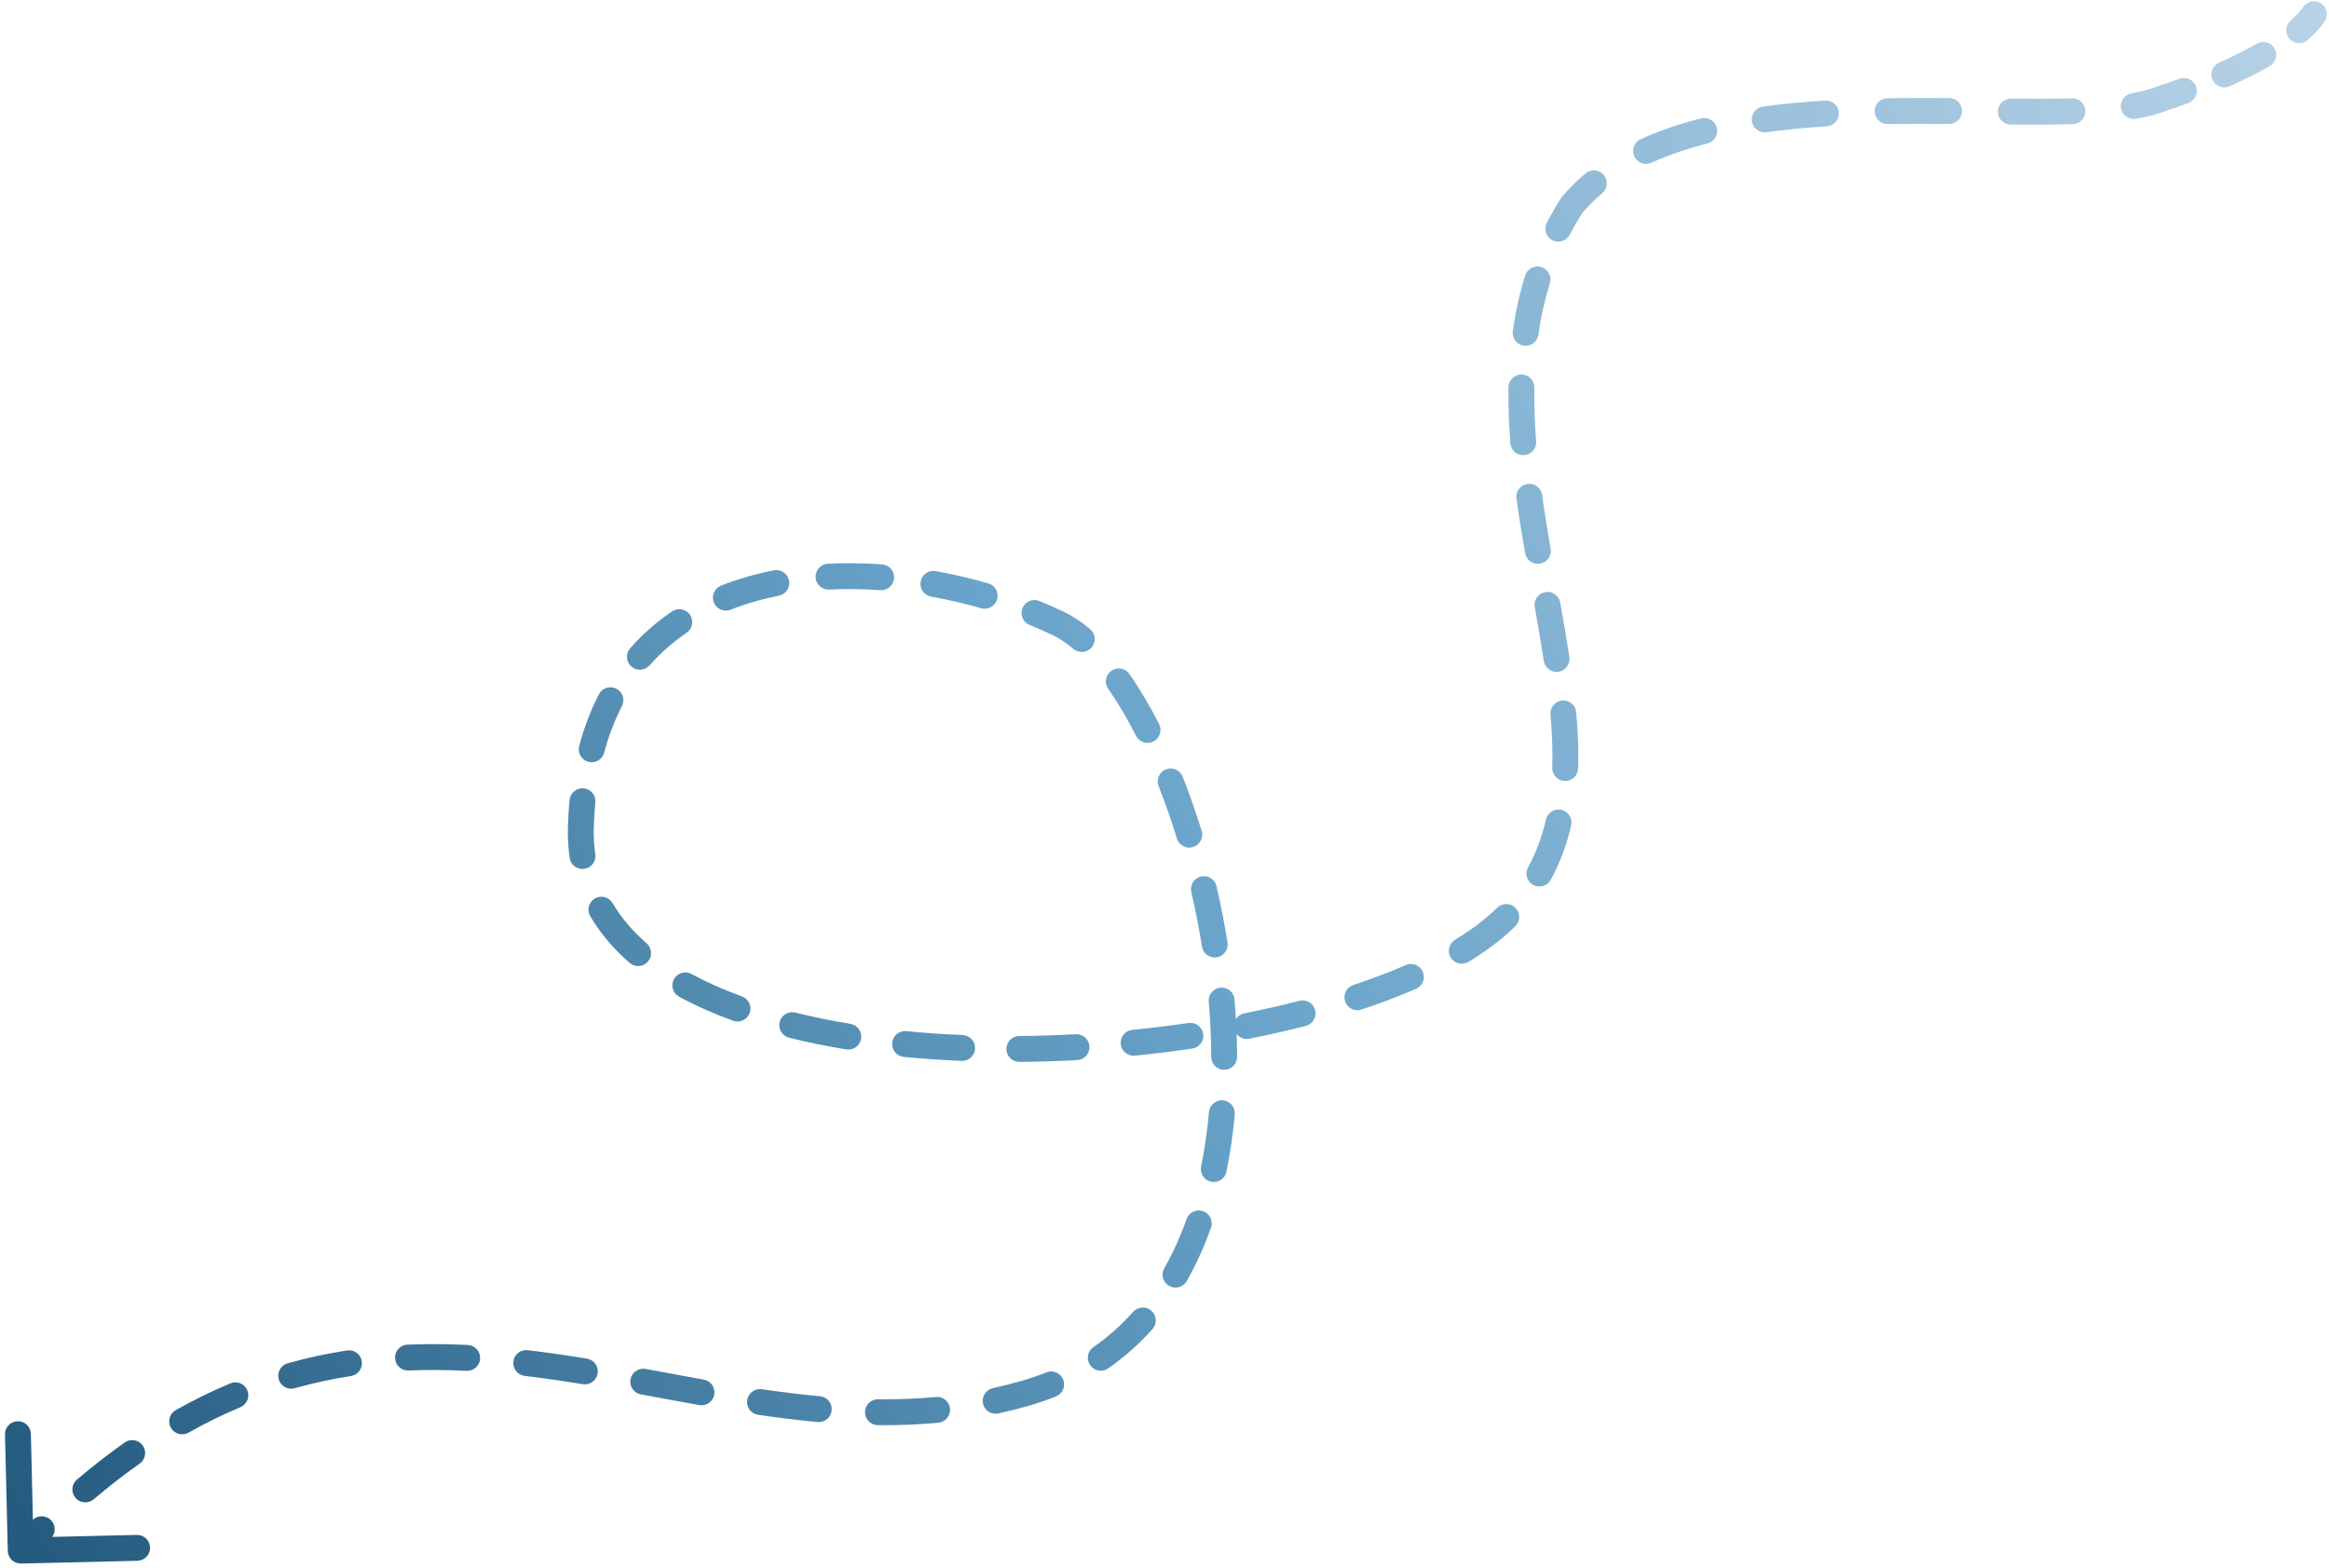 <?xml version="1.0" encoding="UTF-8"?> <svg xmlns="http://www.w3.org/2000/svg" width="450" height="303" viewBox="0 0 450 303" fill="none"> <path d="M417.98 18.936L417.222 16.555L417.115 16.588L417.011 16.632L417.98 18.936ZM303.746 39.61L301.834 37.999L301.729 38.124L301.641 38.262L303.746 39.61ZM204.518 120.474L205.594 118.218L204.518 120.474ZM1.501 299.638C1.533 301.019 2.679 302.111 4.059 302.078L26.553 301.545C27.933 301.512 29.026 300.367 28.993 298.987C28.96 297.606 27.815 296.514 26.434 296.547L6.44 297.021L5.966 277.026C5.933 275.646 4.788 274.553 3.407 274.586C2.027 274.619 0.935 275.764 0.967 277.145L1.501 299.638ZM449.151 4.173C449.934 3.036 449.646 1.479 448.509 0.697C447.371 -0.086 445.815 0.202 445.032 1.339L449.151 4.173ZM9.818 297.234C10.804 296.267 10.818 294.684 9.851 293.699C8.883 292.714 7.301 292.699 6.315 293.667L9.818 297.234ZM14.867 285.851C13.813 286.743 13.682 288.321 14.574 289.374C15.467 290.428 17.044 290.559 18.098 289.667L14.867 285.851ZM26.985 282.771C28.113 281.975 28.382 280.415 27.586 279.287C26.789 278.159 25.23 277.89 24.102 278.687L26.985 282.771ZM33.969 272.433C32.766 273.11 32.34 274.635 33.017 275.838C33.694 277.041 35.218 277.468 36.422 276.79L33.969 272.433ZM46.443 271.875C47.716 271.341 48.315 269.875 47.781 268.602C47.246 267.329 45.781 266.73 44.508 267.265L46.443 271.875ZM55.582 263.393C54.253 263.767 53.48 265.148 53.854 266.477C54.228 267.806 55.609 268.58 56.938 268.206L55.582 263.393ZM67.814 265.852C69.178 265.642 70.115 264.365 69.904 263.001C69.694 261.636 68.418 260.7 67.053 260.91L67.814 265.852ZM78.722 259.786C77.343 259.844 76.271 261.009 76.329 262.389C76.387 263.768 77.552 264.84 78.931 264.782L78.722 259.786ZM90.146 264.848C91.525 264.917 92.699 263.855 92.768 262.476C92.837 261.097 91.775 259.923 90.396 259.854L90.146 264.848ZM101.97 260.855C100.599 260.692 99.355 261.671 99.192 263.042C99.029 264.413 100.008 265.656 101.379 265.82L101.97 260.855ZM112.602 267.43C113.965 267.653 115.25 266.729 115.473 265.366C115.696 264.004 114.773 262.718 113.41 262.495L112.602 267.43ZM124.734 264.485C123.376 264.236 122.073 265.135 121.824 266.493C121.574 267.851 122.473 269.154 123.831 269.403L124.734 264.485ZM135.107 271.466C136.466 271.708 137.764 270.803 138.007 269.443C138.249 268.084 137.343 266.786 135.984 266.544L135.107 271.466ZM147.206 268.394C145.84 268.192 144.569 269.137 144.368 270.503C144.167 271.869 145.111 273.139 146.477 273.34L147.206 268.394ZM157.978 274.735C159.353 274.86 160.569 273.847 160.695 272.472C160.82 271.097 159.807 269.88 158.432 269.755L157.978 274.735ZM169.658 270.345C168.278 270.331 167.147 271.44 167.133 272.82C167.12 274.201 168.228 275.331 169.608 275.345L169.658 270.345ZM181.3 274.874C182.675 274.744 183.684 273.524 183.555 272.15C183.425 270.775 182.206 269.766 180.831 269.896L181.3 274.874ZM191.842 268.193C190.493 268.487 189.638 269.82 189.933 271.169C190.227 272.518 191.559 273.372 192.908 273.078L191.842 268.193ZM204.032 269.789C205.313 269.276 205.936 267.821 205.423 266.539C204.909 265.257 203.454 264.635 202.172 265.148L204.032 269.789ZM211.258 260.273C210.125 261.062 209.846 262.62 210.634 263.753C211.423 264.887 212.981 265.166 214.114 264.378L211.258 260.273ZM222.679 256.777C223.598 255.747 223.508 254.167 222.478 253.248C221.447 252.328 219.867 252.418 218.948 253.449L222.679 256.777ZM224.956 245.028C224.273 246.228 224.694 247.754 225.894 248.436C227.095 249.119 228.621 248.698 229.303 247.498L224.956 245.028ZM233.982 237.193C234.445 235.892 233.766 234.462 232.465 234C231.164 233.537 229.734 234.216 229.271 235.517L233.982 237.193ZM232.075 225.358C231.798 226.711 232.67 228.032 234.022 228.309C235.375 228.586 236.696 227.714 236.973 226.362L232.075 225.358ZM238.574 215.3C238.698 213.925 237.683 212.711 236.307 212.588C234.932 212.464 233.718 213.479 233.594 214.855L238.574 215.3ZM234.033 204.198C234.039 205.578 235.163 206.693 236.544 206.687C237.924 206.681 239.039 205.557 239.033 204.176L234.033 204.198ZM238.527 193.088C238.41 191.712 237.199 190.692 235.824 190.81C234.448 190.927 233.428 192.138 233.545 193.513L238.527 193.088ZM232.24 182.877C232.457 184.241 233.739 185.169 235.102 184.952C236.466 184.734 237.395 183.453 237.177 182.089L232.24 182.877ZM235.051 171.219C234.739 169.874 233.396 169.036 232.051 169.348C230.706 169.66 229.869 171.003 230.18 172.348L235.051 171.219ZM227.394 161.995C227.8 163.315 229.199 164.055 230.519 163.649C231.839 163.243 232.579 161.844 232.173 160.525L227.394 161.995ZM228.513 150.058C228.006 148.774 226.554 148.144 225.27 148.651C223.985 149.158 223.355 150.611 223.863 151.895L228.513 150.058ZM219.5 142.164C220.127 143.395 221.632 143.884 222.862 143.257C224.093 142.63 224.582 141.125 223.955 139.895L219.5 142.164ZM218.227 130.215C217.438 129.081 215.88 128.802 214.747 129.59C213.614 130.379 213.334 131.937 214.122 133.07L218.227 130.215ZM207.395 125.373C208.446 126.268 210.024 126.141 210.919 125.09C211.814 124.039 211.687 122.461 210.636 121.566L207.395 125.373ZM200.815 116.111C199.536 115.591 198.077 116.206 197.557 117.486C197.037 118.765 197.653 120.223 198.932 120.743L200.815 116.111ZM189.565 117.513C190.892 117.894 192.277 117.127 192.658 115.8C193.039 114.473 192.273 113.089 190.946 112.707L189.565 117.513ZM180.791 110.341C179.432 110.096 178.132 111 177.888 112.358C177.643 113.717 178.547 115.017 179.906 115.262L180.791 110.341ZM170.081 114.024C171.458 114.122 172.654 113.085 172.752 111.708C172.85 110.331 171.813 109.135 170.435 109.037L170.081 114.024ZM159.963 108.914C158.584 108.984 157.523 110.158 157.593 111.537C157.662 112.916 158.837 113.977 160.216 113.908L159.963 108.914ZM150.488 115.087C151.842 114.818 152.722 113.502 152.453 112.148C152.184 110.794 150.868 109.914 149.514 110.183L150.488 115.087ZM139.325 113.145C138.04 113.652 137.411 115.105 137.918 116.389C138.425 117.673 139.878 118.303 141.162 117.795L139.325 113.145ZM132.661 122.257C133.802 121.48 134.098 119.925 133.322 118.784C132.545 117.642 130.99 117.346 129.848 118.123L132.661 122.257ZM121.765 125.236C120.852 126.272 120.952 127.852 121.988 128.765C123.024 129.678 124.604 129.578 125.516 128.542L121.765 125.236ZM120.167 136.422C120.798 135.193 120.314 133.686 119.085 133.055C117.857 132.424 116.35 132.908 115.719 134.136L120.167 136.422ZM111.906 144.116C111.547 145.45 112.338 146.821 113.671 147.18C115.005 147.538 116.376 146.748 116.734 145.414L111.906 144.116ZM115.03 155.029C115.162 153.655 114.156 152.433 112.781 152.301C111.407 152.168 110.185 153.175 110.053 154.55L115.03 155.029ZM110.073 165.757C110.275 167.123 111.546 168.066 112.911 167.864C114.277 167.662 115.221 166.391 115.019 165.025L110.073 165.757ZM118.355 174.478C117.655 173.288 116.123 172.89 114.933 173.59C113.743 174.291 113.346 175.823 114.046 177.013L118.355 174.478ZM121.658 186.03C122.699 186.938 124.278 186.829 125.186 185.788C126.093 184.747 125.984 183.168 124.943 182.261L121.658 186.03ZM133.606 188.175C132.392 187.516 130.874 187.966 130.216 189.18C129.557 190.393 130.007 191.911 131.221 192.569L133.606 188.175ZM141.642 197.209C142.939 197.681 144.374 197.013 144.847 195.715C145.319 194.418 144.651 192.983 143.353 192.511L141.642 197.209ZM153.673 195.633C152.333 195.3 150.977 196.116 150.643 197.456C150.31 198.796 151.126 200.152 152.466 200.486L153.673 195.633ZM163.507 202.745C164.87 202.969 166.156 202.046 166.38 200.684C166.604 199.322 165.681 198.036 164.319 197.811L163.507 202.745ZM175.112 199.216C173.738 199.081 172.515 200.086 172.38 201.46C172.245 202.834 173.249 204.058 174.624 204.192L175.112 199.216ZM185.794 204.969C187.173 205.027 188.339 203.956 188.397 202.576C188.455 201.197 187.384 200.031 186.005 199.973L185.794 204.969ZM196.934 200.157C195.553 200.168 194.442 201.296 194.453 202.677C194.464 204.057 195.591 205.168 196.972 205.157L196.934 200.157ZM208.141 204.81C209.519 204.735 210.576 203.557 210.502 202.178C210.427 200.799 209.249 199.742 207.87 199.817L208.141 204.81ZM218.78 198.976C217.406 199.113 216.404 200.338 216.541 201.712C216.679 203.086 217.904 204.088 219.278 203.951L218.78 198.976ZM230.366 202.584C231.732 202.383 232.676 201.112 232.475 199.746C232.274 198.38 231.004 197.436 229.638 197.637L230.366 202.584ZM240.412 195.781C239.057 196.049 238.177 197.365 238.446 198.72C238.715 200.074 240.031 200.954 241.385 200.685L240.412 195.781ZM252.309 198.202C253.646 197.858 254.45 196.494 254.105 195.157C253.76 193.82 252.397 193.016 251.06 193.361L252.309 198.202ZM261.478 190.305C260.168 190.741 259.459 192.156 259.894 193.466C260.33 194.776 261.745 195.485 263.055 195.05L261.478 190.305ZM273.611 191.031C274.876 190.479 275.454 189.005 274.902 187.74C274.35 186.474 272.876 185.896 271.611 186.449L273.611 191.031ZM281.139 181.564C279.959 182.282 279.585 183.82 280.303 185C281.02 186.179 282.558 186.553 283.738 185.836L281.139 181.564ZM292.782 178.953C293.77 177.988 293.788 176.405 292.823 175.417C291.858 174.43 290.275 174.412 289.287 175.377L292.782 178.953ZM295.244 167.575C294.579 168.786 295.022 170.306 296.232 170.97C297.442 171.634 298.962 171.192 299.627 169.982L295.244 167.575ZM303.576 159.463C303.886 158.118 303.047 156.776 301.701 156.466C300.356 156.156 299.014 156.996 298.704 158.341L303.576 159.463ZM299.922 148.319C299.879 149.699 300.964 150.852 302.344 150.894C303.724 150.937 304.877 149.852 304.919 148.472L299.922 148.319ZM304.553 137.609C304.432 136.234 303.219 135.217 301.844 135.337C300.468 135.458 299.451 136.671 299.572 138.047L304.553 137.609ZM298.288 127.691C298.496 129.056 299.772 129.993 301.137 129.785C302.501 129.576 303.439 128.301 303.231 126.936L298.288 127.691ZM301.46 116.423C301.217 115.064 299.918 114.159 298.559 114.401C297.2 114.644 296.295 115.943 296.538 117.302L301.46 116.423ZM294.676 106.861C294.912 108.221 296.206 109.133 297.566 108.898C298.926 108.662 299.838 107.368 299.603 106.008L294.676 106.861ZM297.957 95.627C297.766 94.26 296.503 93.306 295.136 93.496C293.768 93.687 292.814 94.95 293.005 96.317L297.957 95.627ZM291.822 85.637C291.929 87.013 293.131 88.043 294.508 87.937C295.884 87.831 296.914 86.628 296.808 85.252L291.822 85.637ZM296.46 74.9C296.481 73.52 295.38 72.383 293.999 72.361C292.619 72.34 291.482 73.442 291.46 74.822L296.46 74.9ZM292.291 63.953C292.095 65.32 293.044 66.587 294.411 66.783C295.777 66.979 297.044 66.03 297.24 64.663L292.291 63.953ZM299.457 54.724C299.867 53.406 299.13 52.005 297.812 51.595C296.493 51.185 295.092 51.922 294.683 53.241L299.457 54.724ZM298.873 43.04C298.236 44.265 298.712 45.775 299.937 46.412C301.161 47.049 302.671 46.573 303.308 45.348L298.873 43.04ZM309.565 37.329C310.622 36.44 310.758 34.863 309.869 33.806C308.98 32.75 307.403 32.614 306.346 33.503L309.565 37.329ZM317.008 26.89C315.751 27.462 315.197 28.945 315.769 30.201C316.341 31.458 317.823 32.013 319.08 31.441L317.008 26.89ZM329.899 27.718C331.237 27.377 332.046 26.016 331.705 24.678C331.364 23.34 330.003 22.532 328.665 22.873L329.899 27.718ZM340.628 20.591C339.26 20.777 338.302 22.038 338.489 23.406C338.676 24.774 339.936 25.732 341.304 25.545L340.628 20.591ZM352.964 24.418C354.342 24.332 355.389 23.145 355.303 21.767C355.217 20.389 354.03 19.342 352.652 19.428L352.964 24.418ZM364.663 18.978C363.283 19.001 362.182 20.138 362.204 21.519C362.227 22.899 363.364 24 364.745 23.978L364.663 18.978ZM376.589 23.947C377.97 23.957 379.098 22.846 379.108 21.466C379.118 20.085 378.008 18.957 376.627 18.947L376.589 23.947ZM388.53 19.066C387.15 19.055 386.022 20.165 386.011 21.546C386 22.926 387.11 24.055 388.491 24.065L388.53 19.066ZM400.495 23.99C401.875 23.949 402.961 22.798 402.921 21.418C402.88 20.038 401.729 18.951 400.349 18.992L400.495 23.99ZM411.85 18.026C410.49 18.261 409.577 19.555 409.813 20.915C410.048 22.276 411.342 23.188 412.702 22.953L411.85 18.026ZM422.823 19.913C424.119 19.437 424.785 18.001 424.309 16.705C423.834 15.408 422.397 14.743 421.101 15.219L422.823 19.913ZM428.747 12.109C427.487 12.674 426.924 14.153 427.489 15.413C428.055 16.673 429.534 17.236 430.794 16.671L428.747 12.109ZM438.538 12.779C439.739 12.096 440.158 10.57 439.475 9.37C438.793 8.17 437.266 7.75 436.066 8.433L438.538 12.779ZM442.599 3.961C441.559 4.869 441.452 6.449 442.361 7.489C443.269 8.529 444.848 8.636 445.888 7.728L442.599 3.961ZM5.809 301.305C7.151 299.898 8.487 298.541 9.818 297.234L6.315 293.667C4.944 295.013 3.569 296.408 2.191 297.854L5.809 301.305ZM18.098 289.667C21.085 287.137 24.047 284.845 26.985 282.771L24.102 278.687C21.039 280.848 17.962 283.231 14.867 285.851L18.098 289.667ZM36.422 276.79C39.79 274.895 43.129 273.266 46.443 271.875L44.508 267.265C41.014 268.731 37.502 270.444 33.969 272.433L36.422 276.79ZM56.938 268.206C60.584 267.179 64.207 266.407 67.814 265.852L67.053 260.91C63.255 261.495 59.432 262.309 55.582 263.393L56.938 268.206ZM78.931 264.782C82.678 264.625 86.415 264.661 90.146 264.848L90.396 259.854C86.531 259.661 82.64 259.622 78.722 259.786L78.931 264.782ZM101.379 265.82C105.121 266.265 108.859 266.817 112.602 267.43L113.41 262.495C109.617 261.874 105.803 261.311 101.97 260.855L101.379 265.82ZM123.831 269.403C127.576 270.091 131.345 270.796 135.107 271.466L135.984 266.544C132.239 265.877 128.502 265.177 124.734 264.485L123.831 269.403ZM146.477 273.34C150.294 273.902 154.128 274.384 157.978 274.735L158.432 269.755C154.693 269.415 150.954 268.946 147.206 268.394L146.477 273.34ZM169.608 275.345C173.483 275.384 177.379 275.243 181.3 274.874L180.831 269.896C177.101 270.247 173.378 270.382 169.658 270.345L169.608 275.345ZM192.908 273.078C194.807 272.663 196.71 272.185 198.619 271.639L197.243 266.832C195.438 267.348 193.638 267.801 191.842 268.193L192.908 273.078ZM198.619 271.639C200.495 271.101 202.299 270.484 204.032 269.789L202.172 265.148C200.601 265.777 198.959 266.34 197.243 266.832L198.619 271.639ZM214.114 264.378C217.312 262.152 220.159 259.601 222.679 256.777L218.948 253.449C216.68 255.99 214.125 258.279 211.258 260.273L214.114 264.378ZM229.303 247.498C231.149 244.249 232.7 240.797 233.982 237.193L229.271 235.517C228.078 238.872 226.645 242.055 224.956 245.028L229.303 247.498ZM236.973 226.362C237.711 222.758 238.238 219.057 238.574 215.3L233.594 214.855C233.273 218.441 232.772 221.954 232.075 225.358L236.973 226.362ZM239.033 204.176C239.017 200.491 238.843 196.784 238.527 193.088L233.545 193.513C233.85 197.083 234.018 200.656 234.033 204.198L239.033 204.176ZM237.177 182.089C236.591 178.413 235.876 174.778 235.051 171.219L230.18 172.348C230.98 175.797 231.672 179.317 232.24 182.877L237.177 182.089ZM232.173 160.525C231.057 156.897 229.831 153.394 228.513 150.058L223.863 151.895C225.131 155.106 226.315 158.486 227.394 161.995L232.173 160.525ZM223.955 139.895C222.146 136.342 220.225 133.088 218.227 130.215L214.122 133.07C215.971 135.727 217.777 138.781 219.5 142.164L223.955 139.895ZM210.636 121.566C209.012 120.184 207.327 119.044 205.594 118.218L203.442 122.731C204.706 123.334 206.03 124.212 207.395 125.373L210.636 121.566ZM205.594 118.218C204.05 117.481 202.454 116.777 200.815 116.111L198.932 120.743C200.483 121.374 201.989 122.037 203.442 122.731L205.594 118.218ZM190.946 112.707C187.648 111.76 184.246 110.962 180.791 110.341L179.906 115.262C183.191 115.853 186.427 116.611 189.565 117.513L190.946 112.707ZM170.435 109.037C166.94 108.789 163.433 108.739 159.963 108.914L160.216 113.908C163.469 113.743 166.773 113.789 170.081 114.024L170.435 109.037ZM149.514 110.183C146.008 110.879 142.591 111.855 139.325 113.145L141.162 117.795C144.122 116.626 147.247 115.73 150.488 115.087L149.514 110.183ZM129.848 118.123C126.905 120.126 124.189 122.486 121.765 125.236L125.516 128.542C127.65 126.12 130.048 124.035 132.661 122.257L129.848 118.123ZM115.719 134.136C114.164 137.164 112.881 140.486 111.906 144.116L116.734 145.414C117.623 142.108 118.781 139.118 120.167 136.422L115.719 134.136ZM110.053 154.55C109.89 156.246 109.781 157.994 109.73 159.796L114.728 159.937C114.776 158.244 114.878 156.608 115.03 155.029L110.053 154.55ZM109.73 159.796C109.672 161.849 109.789 163.836 110.073 165.757L115.019 165.025C114.779 163.404 114.678 161.709 114.728 159.937L109.73 159.796ZM114.046 177.013C116.016 180.362 118.595 183.36 121.658 186.03L124.943 182.261C122.23 179.896 120.018 177.303 118.355 174.478L114.046 177.013ZM131.221 192.569C134.436 194.314 137.928 195.856 141.642 197.209L143.353 192.511C139.838 191.23 136.575 189.785 133.606 188.175L131.221 192.569ZM152.466 200.486C156.019 201.369 159.71 202.12 163.507 202.745L164.319 197.811C160.642 197.206 157.083 196.482 153.673 195.633L152.466 200.486ZM174.624 204.192C178.289 204.552 182.021 204.81 185.794 204.969L186.005 199.973C182.32 199.818 178.68 199.567 175.112 199.216L174.624 204.192ZM196.972 205.157C200.687 205.129 204.417 205.012 208.141 204.81L207.87 199.817C204.222 200.015 200.569 200.13 196.934 200.157L196.972 205.157ZM219.278 203.951C223.012 203.578 226.716 203.121 230.366 202.584L229.638 197.637C226.065 198.162 222.438 198.61 218.78 198.976L219.278 203.951ZM241.385 200.685C245.123 199.943 248.775 199.114 252.309 198.202L251.06 193.361C247.622 194.248 244.063 195.056 240.412 195.781L241.385 200.685ZM263.055 195.05C266.776 193.814 270.31 192.472 273.611 191.031L271.611 186.449C268.464 187.822 265.073 189.111 261.478 190.305L263.055 195.05ZM283.738 185.836C285.435 184.803 287.029 183.73 288.506 182.616L285.497 178.623C284.166 179.627 282.711 180.608 281.139 181.564L283.738 185.836ZM288.506 182.616C290.056 181.448 291.479 180.226 292.782 178.953L289.287 175.377C288.143 176.495 286.883 177.579 285.497 178.623L288.506 182.616ZM299.627 169.982C301.456 166.65 302.733 163.128 303.576 159.463L298.704 158.341C297.951 161.61 296.827 164.692 295.244 167.575L299.627 169.982ZM304.919 148.472C305.028 144.934 304.877 141.303 304.553 137.609L299.572 138.047C299.884 141.595 300.023 145.023 299.922 148.319L304.919 148.472ZM303.231 126.936C302.702 123.473 302.091 119.959 301.46 116.423L296.538 117.302C297.167 120.827 297.769 124.292 298.288 127.691L303.231 126.936ZM299.603 106.008C299.005 102.554 298.44 99.091 297.957 95.627L293.005 96.317C293.498 99.856 294.073 103.378 294.676 106.861L299.603 106.008ZM296.808 85.252C296.539 81.776 296.406 78.322 296.46 74.9L291.46 74.822C291.404 78.424 291.544 82.035 291.822 85.637L296.808 85.252ZM297.24 64.663C297.723 61.297 298.445 57.98 299.457 54.724L294.683 53.241C293.585 56.773 292.808 60.35 292.291 63.953L297.24 64.663ZM303.308 45.348C304.077 43.871 304.923 42.407 305.851 40.959L301.641 38.262C300.631 39.837 299.711 41.43 298.873 43.04L303.308 45.348ZM305.657 41.222C306.842 39.816 308.148 38.521 309.565 37.329L306.346 33.503C304.722 34.87 303.212 36.365 301.834 37.999L305.657 41.222ZM319.08 31.441C322.409 29.925 326.04 28.701 329.899 27.718L328.665 22.873C324.576 23.914 320.657 25.229 317.008 26.89L319.08 31.441ZM341.304 25.545C345.103 25.026 349.009 24.665 352.964 24.418L352.652 19.428C348.602 19.681 344.571 20.052 340.628 20.591L341.304 25.545ZM364.745 23.978C368.735 23.912 372.703 23.918 376.589 23.947L376.627 18.947C372.721 18.918 368.71 18.912 364.663 18.978L364.745 23.978ZM388.491 24.065C392.721 24.099 396.762 24.099 400.495 23.99L400.349 18.992C396.711 19.098 392.744 19.099 388.53 19.066L388.491 24.065ZM412.702 22.953C415.012 22.553 417.129 22.006 418.95 21.241L417.011 16.632C415.658 17.201 413.938 17.665 411.85 18.026L412.702 22.953ZM418.739 21.319C419.927 20.94 421.312 20.467 422.823 19.913L421.101 15.219C419.651 15.75 418.335 16.2 417.222 16.555L418.739 21.319ZM430.794 16.671C433.39 15.506 436.049 14.195 438.538 12.779L436.066 8.433C433.747 9.753 431.235 10.992 428.747 12.109L430.794 16.671ZM445.888 7.728C447.152 6.624 448.281 5.438 449.151 4.173L445.032 1.339C444.467 2.16 443.654 3.04 442.599 3.961L445.888 7.728Z" fill="url(#paint0_linear_505_545)"></path> <defs> <linearGradient id="paint0_linear_505_545" x1="4" y1="293.5" x2="462" y2="9" gradientUnits="userSpaceOnUse"> <stop stop-color="#255B7F"></stop> <stop offset="0.469" stop-color="#6AA4CA"></stop> <stop offset="1" stop-color="#BAD3E7"></stop> </linearGradient> </defs> </svg> 